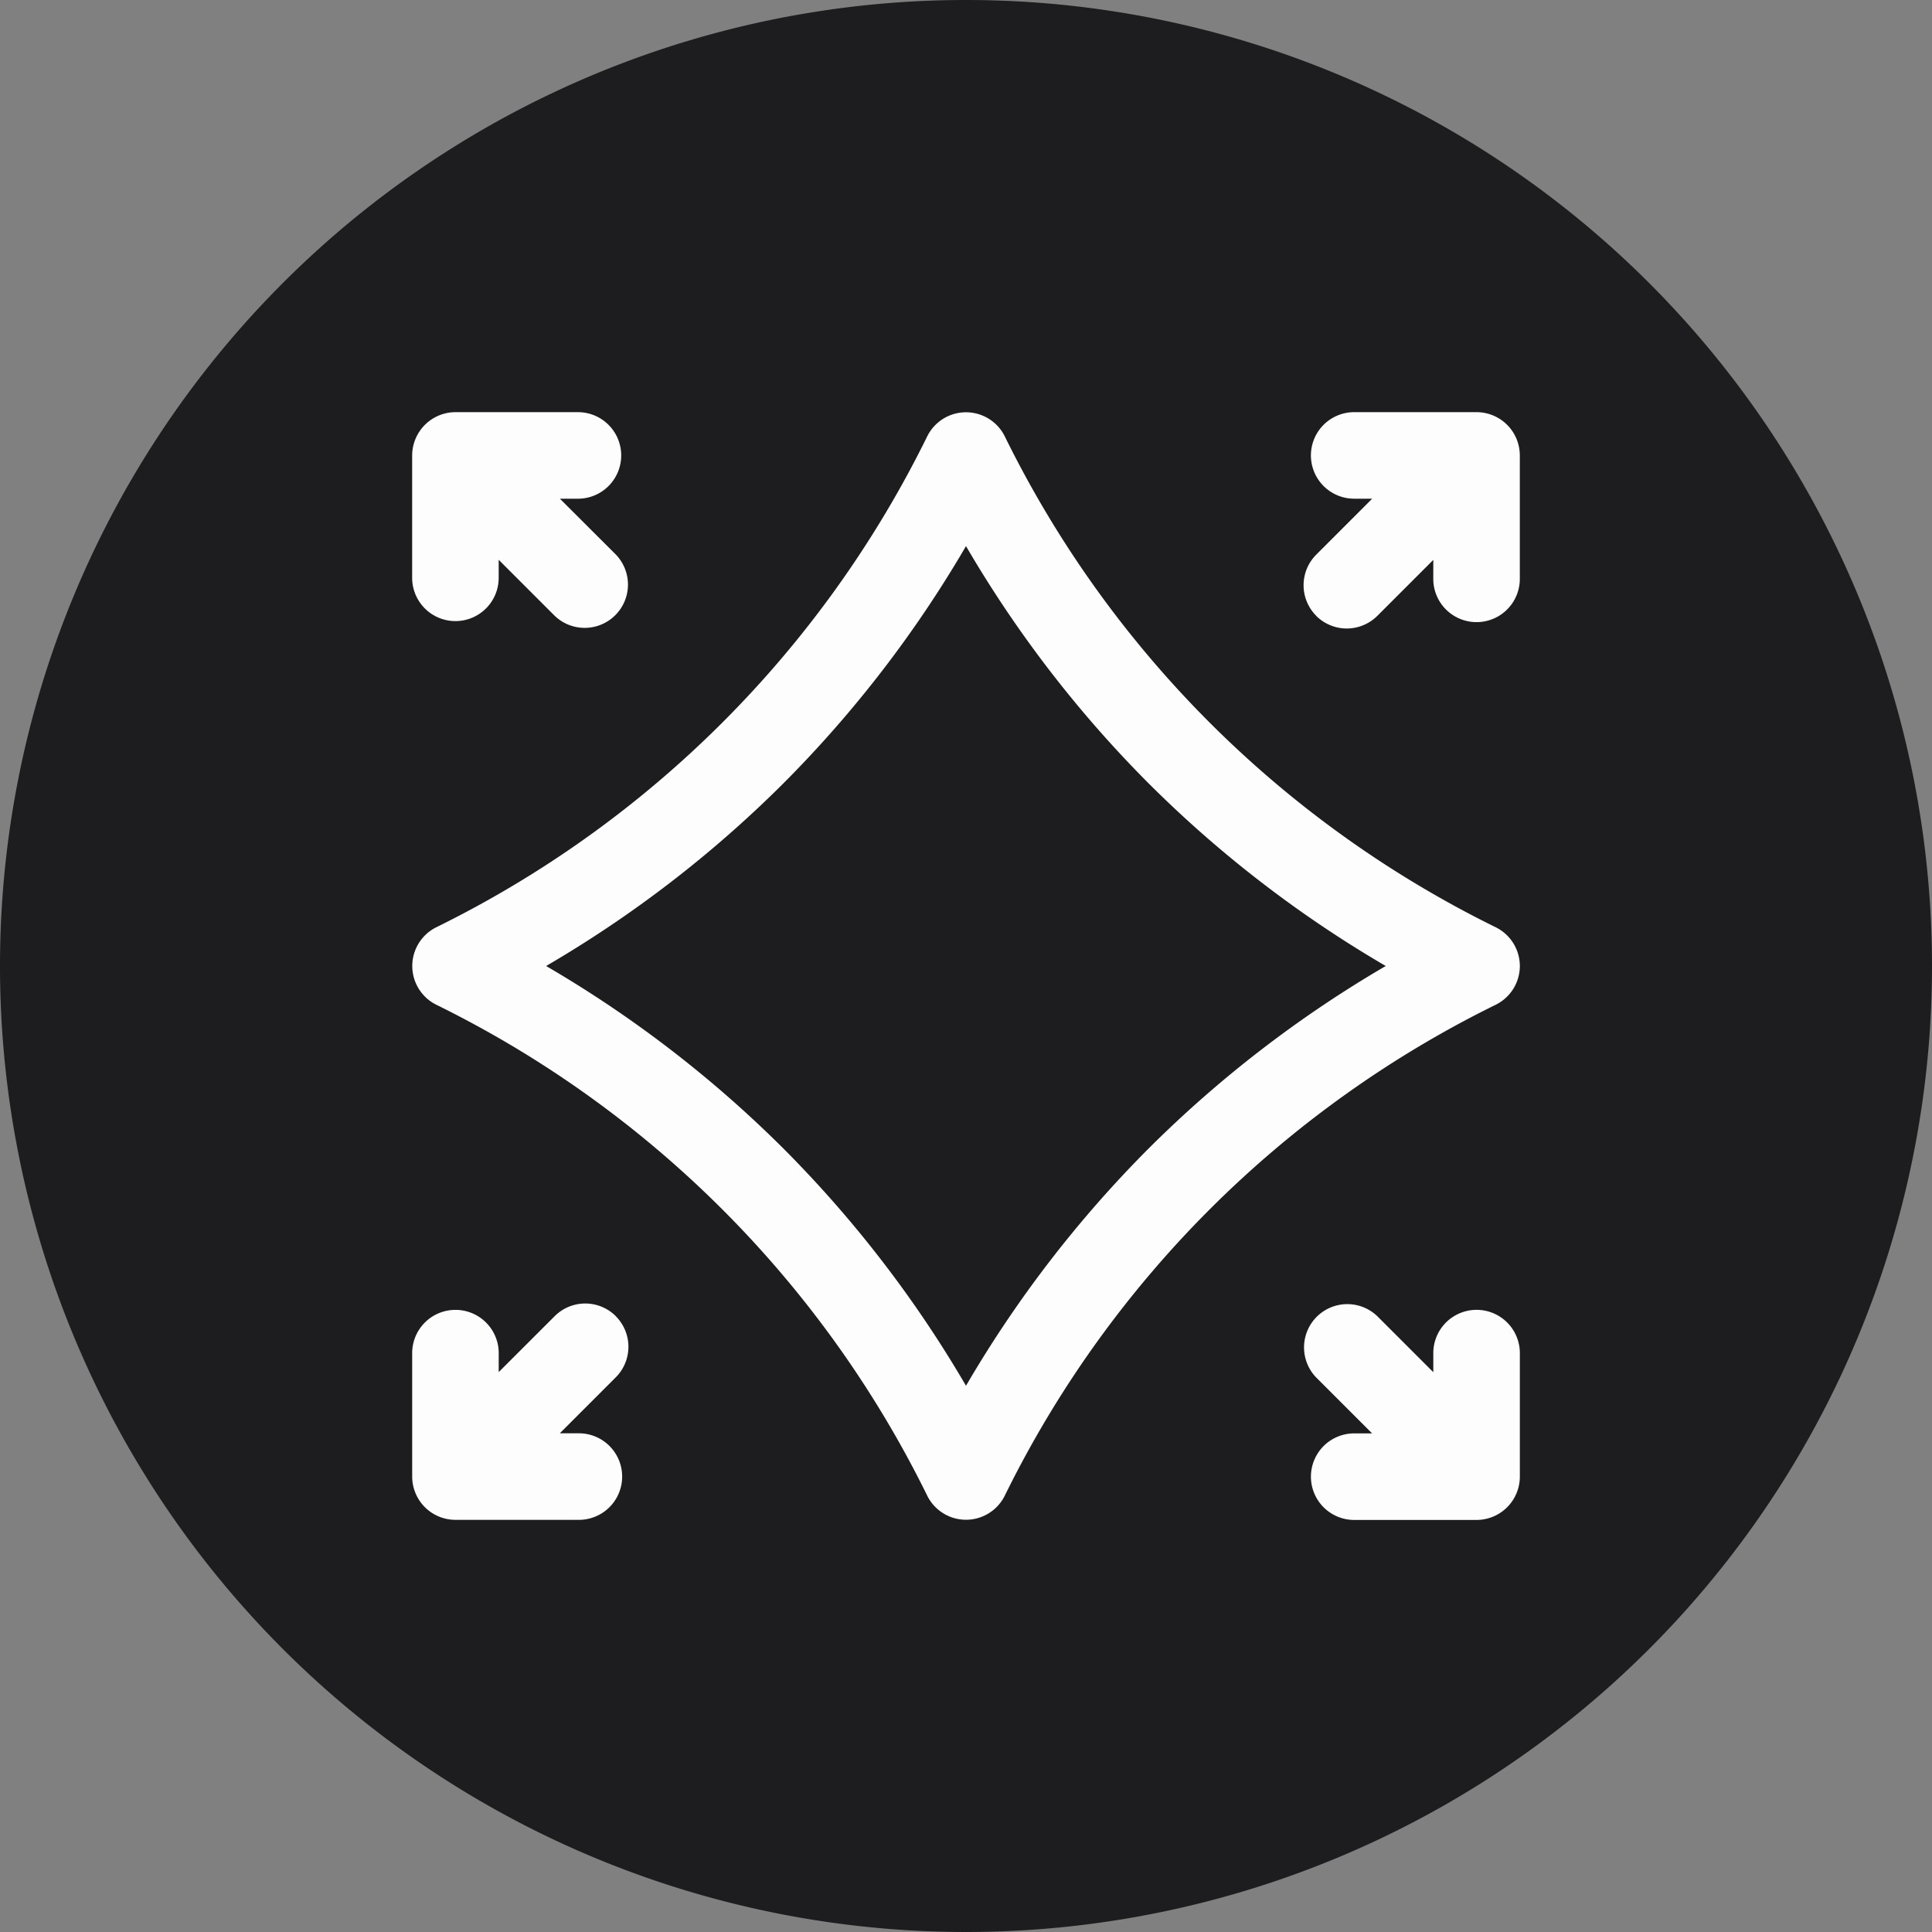 <svg xmlns="http://www.w3.org/2000/svg" xmlns:xlink="http://www.w3.org/1999/xlink" width="75" height="75" viewBox="0 0 75 75"><rect x="0" y="0" width="75" height="75" fill="#808080" stroke="none"/><defs><style>.a{fill:none;}.b{clip-path:url(#a);}.c{fill:#1d1d1f;}.d{fill:#fdfdfd;}</style><clipPath id="a"><rect class="a" width="75" height="75"/></clipPath></defs><g class="b"><path class="c" d="M75,37.5A37.5,37.5,0,1,1,37.5,0,37.5,37.5,0,0,1,75,37.5"/><path class="d" d="M23.907,51.094a1.679,1.679,0,0,0-2.375,0L19.36,53.265V52.57a1.68,1.68,0,1,0-3.359,0v4.748A1.681,1.681,0,0,0,17.68,59h4.751a1.68,1.68,0,1,0,0-3.359h-.7l2.172-2.172a1.679,1.679,0,0,0,0-2.375"/><path class="d" d="M51.093,23.906a1.68,1.68,0,0,0,2.376,0l2.171-2.171v.695a1.68,1.68,0,1,0,3.359,0V17.682A1.681,1.681,0,0,0,57.316,16H52.569a1.679,1.679,0,1,0,0,3.359h.7l-2.172,2.172a1.679,1.679,0,0,0,0,2.375"/><path class="d" d="M16,17.683v4.748a1.679,1.679,0,1,0,3.359,0v-.7l2.172,2.172a1.68,1.68,0,0,0,2.375-2.376L21.735,19.36h.7a1.68,1.68,0,0,0,0-3.36H17.683A1.686,1.686,0,0,0,16,17.683"/><path class="d" d="M59,57.317V52.569a1.68,1.68,0,1,0-3.359,0v.7l-2.172-2.172a1.68,1.68,0,0,0-2.375,2.376l2.171,2.171H52.57a1.68,1.68,0,0,0,0,3.36h4.75A1.683,1.683,0,0,0,59,57.317Z"/><path class="d" d="M59,37.5a1.679,1.679,0,0,0-.929-1.5A41.767,41.767,0,0,1,39,16.929a1.679,1.679,0,0,0-3,0A41.767,41.767,0,0,1,16.929,36a1.679,1.679,0,0,0,0,3A41.764,41.764,0,0,1,36,58.072a1.679,1.679,0,0,0,3,0A41.764,41.764,0,0,1,58.072,39,1.68,1.68,0,0,0,59,37.5M44.587,44.587A45.5,45.5,0,0,0,37.5,53.795a45.5,45.5,0,0,0-7.087-9.208A45.5,45.5,0,0,0,21.2,37.5a45.465,45.465,0,0,0,9.208-7.087A45.465,45.465,0,0,0,37.5,21.2a45.5,45.5,0,0,0,7.087,9.208A45.465,45.465,0,0,0,53.795,37.5,45.5,45.5,0,0,0,44.587,44.587Z"/></g></svg>